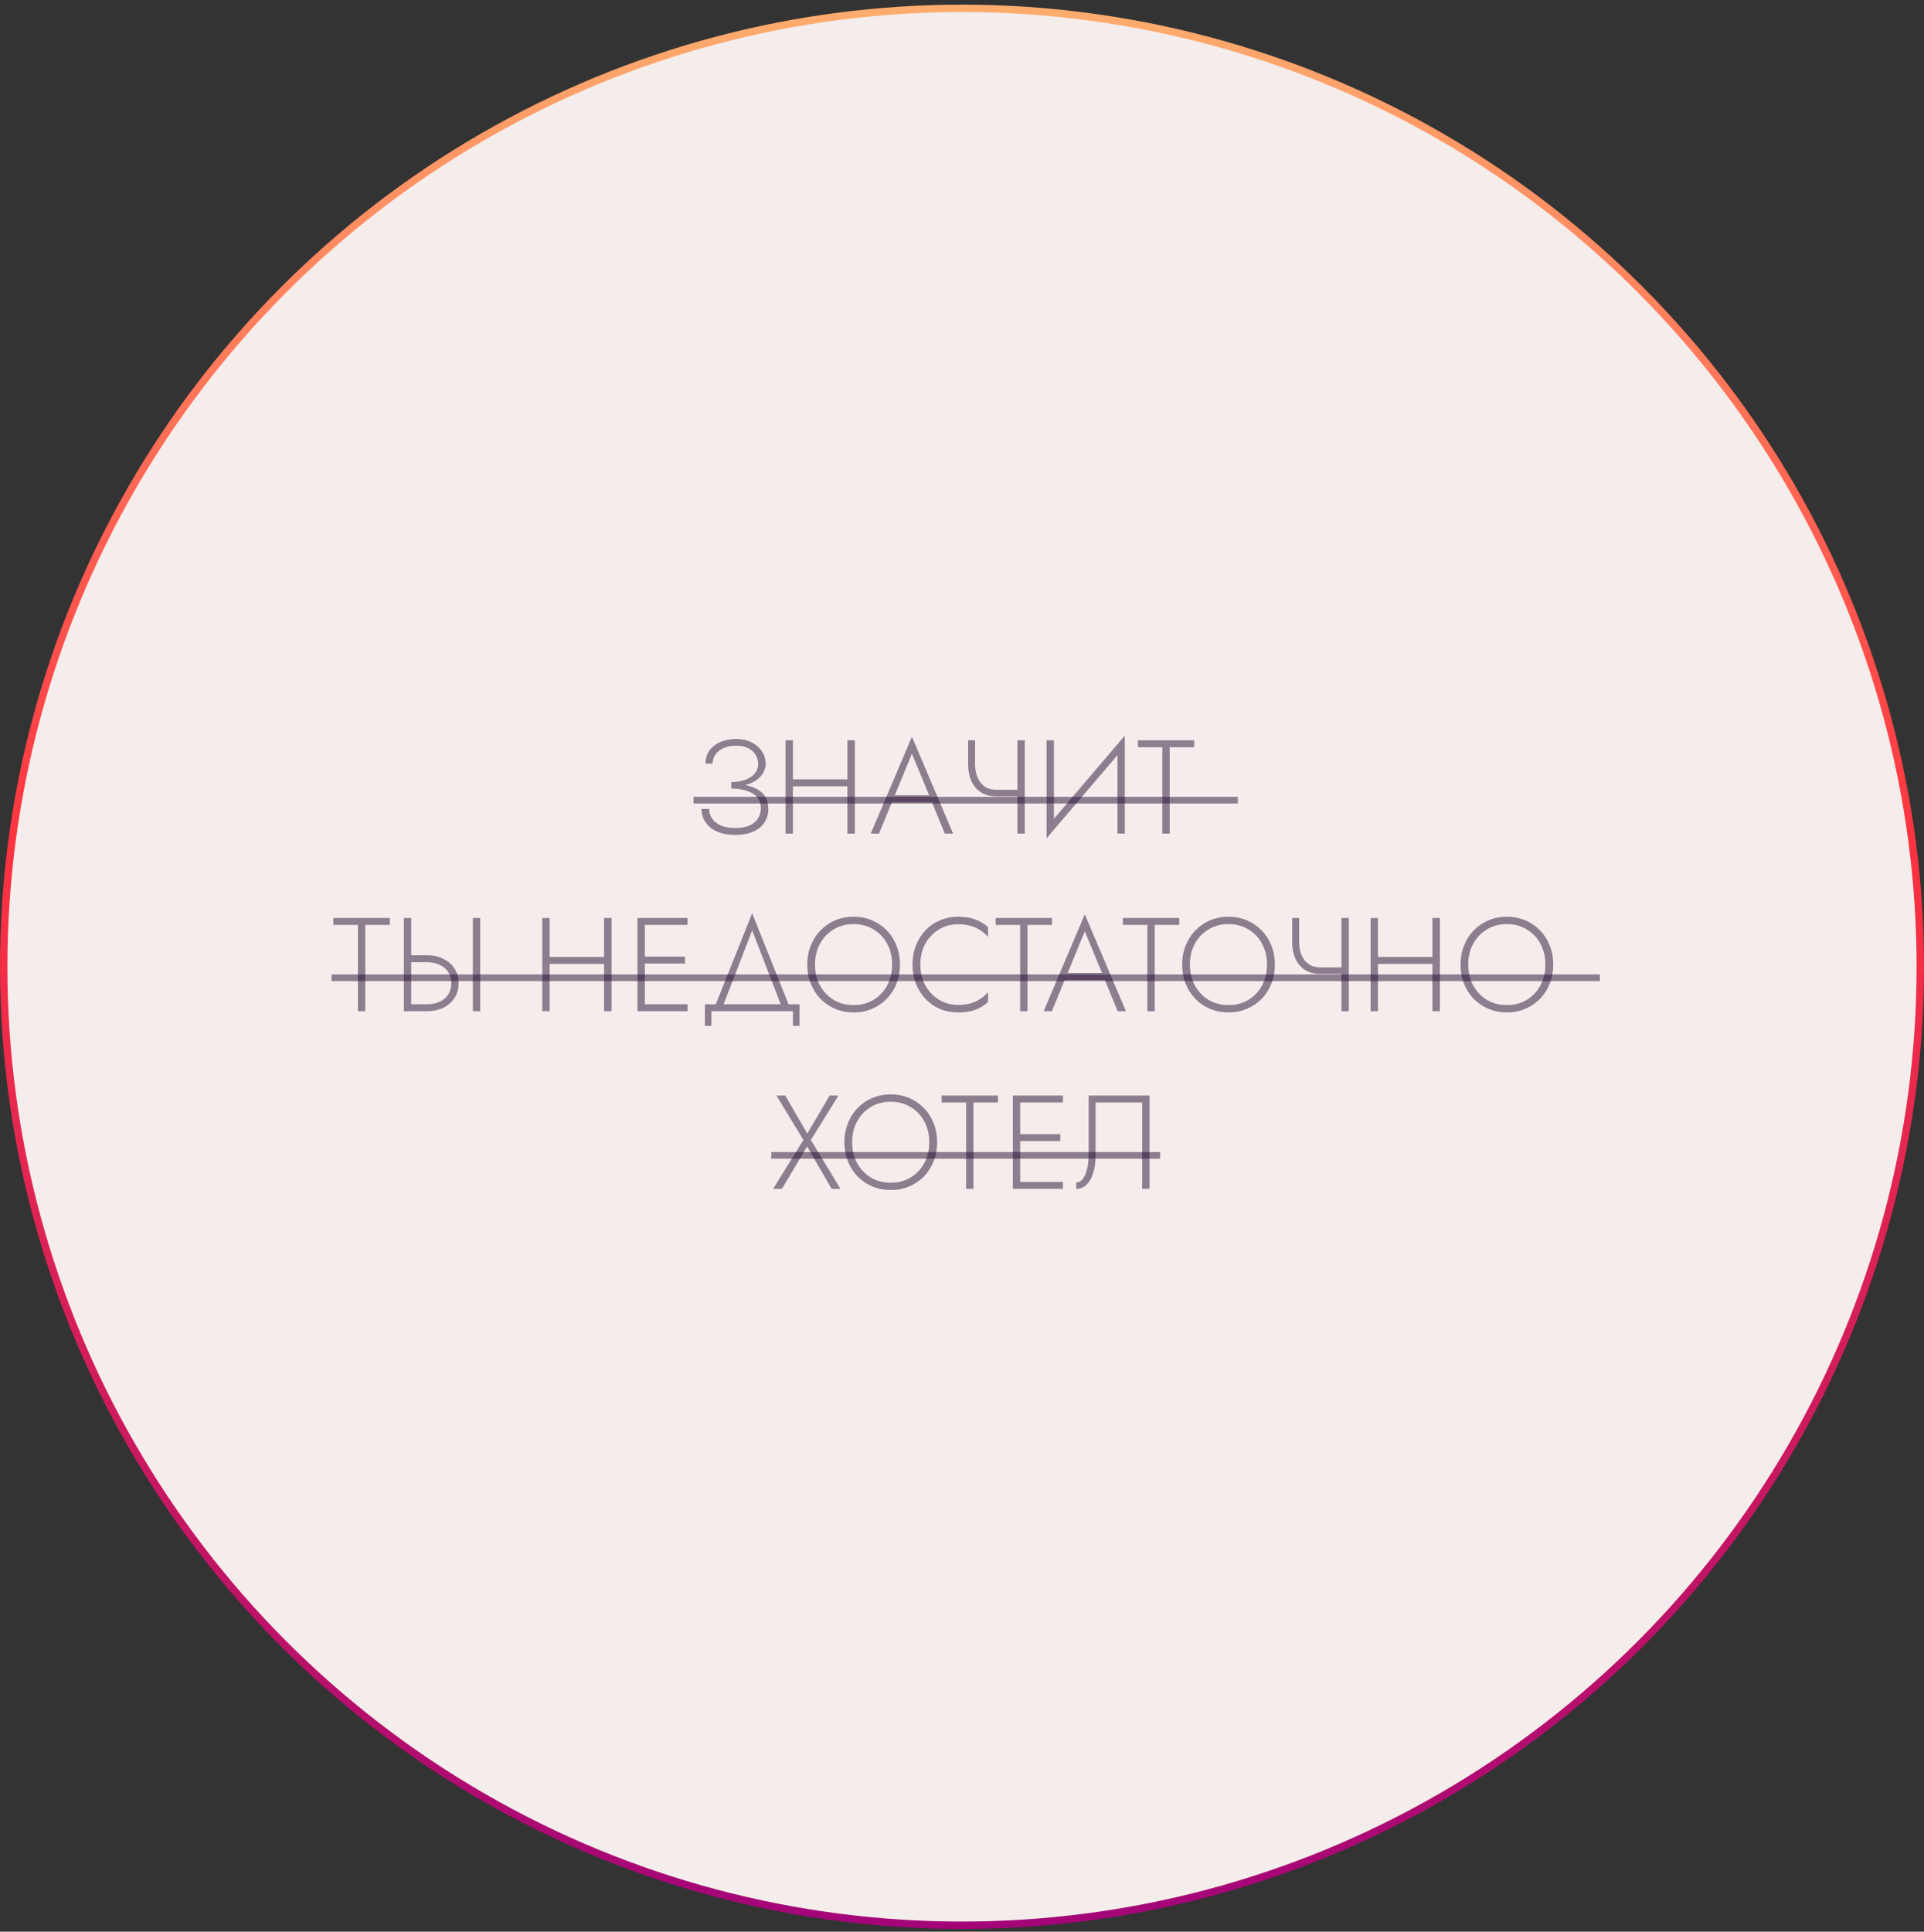 <?xml version="1.0" encoding="UTF-8"?> <svg xmlns="http://www.w3.org/2000/svg" width="260" height="261" viewBox="0 0 260 261" fill="none"><rect x="0" y="0" width="260" height="261" fill="#333333" stroke="none"/> <circle cx="130" cy="130.629" r="129.5" fill="#F4EDEB" stroke="url(#paint0_linear_105_973)"></circle> <path d="M98.821 106.311C99.517 106.311 100.147 106.233 100.711 106.077C101.287 105.921 101.779 105.705 102.187 105.429C102.595 105.141 102.907 104.811 103.123 104.439C103.351 104.055 103.465 103.641 103.465 103.197C103.465 102.597 103.303 102.045 102.979 101.541C102.655 101.037 102.193 100.629 101.593 100.317C100.993 100.005 100.273 99.849 99.433 99.849C98.629 99.849 97.915 99.993 97.291 100.281C96.679 100.557 96.199 100.941 95.851 101.433C95.515 101.925 95.347 102.501 95.347 103.161H96.301C96.301 102.693 96.433 102.279 96.697 101.919C96.961 101.559 97.327 101.277 97.795 101.073C98.275 100.857 98.827 100.749 99.451 100.749C100.087 100.749 100.627 100.857 101.071 101.073C101.527 101.289 101.869 101.589 102.097 101.973C102.337 102.345 102.457 102.765 102.457 103.233C102.457 103.701 102.307 104.121 102.007 104.493C101.707 104.853 101.281 105.141 100.729 105.357C100.189 105.561 99.553 105.663 98.821 105.663V106.311ZM99.361 112.809C100.297 112.809 101.095 112.665 101.755 112.377C102.427 112.089 102.937 111.681 103.285 111.153C103.645 110.625 103.825 110.007 103.825 109.299C103.825 108.459 103.603 107.793 103.159 107.301C102.715 106.809 102.115 106.455 101.359 106.239C100.603 106.011 99.757 105.897 98.821 105.897V106.545C99.553 106.545 100.219 106.635 100.819 106.815C101.431 106.995 101.917 107.277 102.277 107.661C102.637 108.045 102.817 108.555 102.817 109.191C102.817 109.995 102.523 110.643 101.935 111.135C101.359 111.627 100.501 111.873 99.361 111.873C98.593 111.873 97.951 111.765 97.435 111.549C96.919 111.321 96.523 111.015 96.247 110.631C95.983 110.235 95.839 109.791 95.815 109.299H94.807C94.807 109.791 94.903 110.253 95.095 110.685C95.299 111.105 95.593 111.477 95.977 111.801C96.361 112.113 96.835 112.359 97.399 112.539C97.963 112.719 98.617 112.809 99.361 112.809ZM106.677 106.239H115.173V105.303H106.677V106.239ZM114.507 100.029V112.629H115.515V100.029H114.507ZM106.155 100.029V112.629H107.145V100.029H106.155ZM120.03 108.399H126.492L126.168 107.463H120.354L120.03 108.399ZM123.234 101.829L125.718 107.841L125.808 108.075L127.68 112.629H128.796L123.234 99.543L117.672 112.629H118.788L120.678 108.003L120.786 107.787L123.234 101.829ZM134.613 107.589H138.159V106.707H134.613V107.589ZM137.493 100.029V112.629H138.483V100.029H137.493ZM131.769 100.029H130.833V103.305C130.833 104.109 130.971 104.835 131.247 105.483C131.535 106.131 131.961 106.647 132.525 107.031C133.089 107.403 133.785 107.589 134.613 107.589V106.707C133.989 106.707 133.467 106.557 133.047 106.257C132.627 105.957 132.309 105.549 132.093 105.033C131.877 104.517 131.769 103.941 131.769 103.305V100.029ZM151.946 100.929L152 99.399L141.488 111.729L141.434 113.259L151.946 100.929ZM142.424 100.029H141.434V113.259L142.424 111.909V100.029ZM152 99.399L151.01 100.731V112.629H152V99.399ZM153.762 100.965H157.074V112.629H158.064V100.965H161.376V100.029H153.762V100.965ZM45.059 124.965H48.371V136.629H49.361V124.965H52.673V124.029H45.059V124.965ZM63.902 124.029V136.629H64.892V124.029H63.902ZM54.578 124.029V136.629H55.568V124.029H54.578ZM55.118 130.005H57.692C58.328 130.005 58.892 130.119 59.384 130.347C59.888 130.563 60.278 130.887 60.554 131.319C60.842 131.739 60.986 132.249 60.986 132.849C60.986 133.449 60.842 133.965 60.554 134.397C60.278 134.817 59.888 135.141 59.384 135.369C58.892 135.585 58.328 135.693 57.692 135.693H55.118V136.629H57.692C58.508 136.629 59.234 136.479 59.87 136.179C60.518 135.867 61.028 135.429 61.4 134.865C61.784 134.289 61.976 133.617 61.976 132.849C61.976 132.069 61.784 131.397 61.4 130.833C61.028 130.269 60.518 129.837 59.87 129.537C59.234 129.225 58.508 129.069 57.692 129.069H55.118V130.005ZM73.805 130.239H82.302V129.303H73.805V130.239ZM81.635 124.029V136.629H82.644V124.029H81.635ZM73.284 124.029V136.629H74.273V124.029H73.284ZM86.673 136.629H92.919V135.693H86.673V136.629ZM86.673 124.965H92.919V124.029H86.673V124.965ZM86.673 130.185H92.559V129.249H86.673V130.185ZM86.151 124.029V136.629H87.141V124.029H86.151ZM101.645 125.703L105.713 136.233H106.775L101.645 123.399L96.515 136.233H97.577L101.645 125.703ZM107.153 136.629V138.609H108.035V135.693H95.255V138.609H96.137V136.629H107.153ZM110.135 130.329C110.135 129.273 110.357 128.337 110.801 127.521C111.257 126.693 111.875 126.045 112.655 125.577C113.447 125.097 114.347 124.857 115.355 124.857C116.363 124.857 117.257 125.097 118.037 125.577C118.829 126.045 119.447 126.693 119.891 127.521C120.335 128.337 120.557 129.273 120.557 130.329C120.557 131.373 120.335 132.309 119.891 133.137C119.447 133.965 118.829 134.619 118.037 135.099C117.257 135.567 116.363 135.801 115.355 135.801C114.347 135.801 113.447 135.567 112.655 135.099C111.875 134.619 111.257 133.965 110.801 133.137C110.357 132.309 110.135 131.373 110.135 130.329ZM109.091 130.329C109.091 131.253 109.247 132.111 109.559 132.903C109.871 133.683 110.309 134.367 110.873 134.955C111.437 135.531 112.097 135.981 112.853 136.305C113.621 136.629 114.455 136.791 115.355 136.791C116.255 136.791 117.083 136.629 117.839 136.305C118.607 135.981 119.273 135.531 119.837 134.955C120.401 134.367 120.839 133.683 121.151 132.903C121.463 132.111 121.619 131.253 121.619 130.329C121.619 129.405 121.463 128.553 121.151 127.773C120.839 126.981 120.401 126.297 119.837 125.721C119.273 125.133 118.607 124.677 117.839 124.353C117.083 124.029 116.255 123.867 115.355 123.867C114.455 123.867 113.621 124.029 112.853 124.353C112.097 124.677 111.437 125.133 110.873 125.721C110.309 126.297 109.871 126.981 109.559 127.773C109.247 128.553 109.091 129.405 109.091 130.329ZM124.374 130.329C124.374 129.249 124.602 128.301 125.058 127.485C125.514 126.669 126.126 126.033 126.894 125.577C127.662 125.109 128.52 124.875 129.468 124.875C130.056 124.875 130.596 124.941 131.088 125.073C131.58 125.205 132.03 125.403 132.438 125.667C132.846 125.919 133.206 126.225 133.518 126.585V125.271C132.99 124.803 132.414 124.455 131.79 124.227C131.166 123.987 130.392 123.867 129.468 123.867C128.592 123.867 127.776 124.029 127.02 124.353C126.276 124.665 125.628 125.109 125.076 125.685C124.524 126.261 124.092 126.945 123.78 127.737C123.468 128.529 123.312 129.393 123.312 130.329C123.312 131.265 123.468 132.129 123.78 132.921C124.092 133.713 124.524 134.397 125.076 134.973C125.628 135.549 126.276 135.999 127.02 136.323C127.776 136.635 128.592 136.791 129.468 136.791C130.392 136.791 131.166 136.677 131.79 136.449C132.414 136.209 132.99 135.855 133.518 135.387V134.055C133.206 134.415 132.846 134.727 132.438 134.991C132.042 135.255 131.598 135.453 131.106 135.585C130.614 135.717 130.068 135.783 129.468 135.783C128.52 135.783 127.662 135.549 126.894 135.081C126.126 134.613 125.514 133.971 125.058 133.155C124.602 132.339 124.374 131.397 124.374 130.329ZM134.549 124.965H137.861V136.629H138.851V124.965H142.163V124.029H134.549V124.965ZM143.391 132.399H149.853L149.529 131.463H143.715L143.391 132.399ZM146.595 125.829L149.079 131.841L149.169 132.075L151.041 136.629H152.157L146.595 123.543L141.033 136.629H142.149L144.039 132.003L144.147 131.787L146.595 125.829ZM151.74 124.965H155.052V136.629H156.042V124.965H159.354V124.029H151.74V124.965ZM160.795 130.329C160.795 129.273 161.017 128.337 161.461 127.521C161.917 126.693 162.535 126.045 163.315 125.577C164.107 125.097 165.007 124.857 166.015 124.857C167.023 124.857 167.917 125.097 168.697 125.577C169.489 126.045 170.107 126.693 170.551 127.521C170.995 128.337 171.217 129.273 171.217 130.329C171.217 131.373 170.995 132.309 170.551 133.137C170.107 133.965 169.489 134.619 168.697 135.099C167.917 135.567 167.023 135.801 166.015 135.801C165.007 135.801 164.107 135.567 163.315 135.099C162.535 134.619 161.917 133.965 161.461 133.137C161.017 132.309 160.795 131.373 160.795 130.329ZM159.751 130.329C159.751 131.253 159.907 132.111 160.219 132.903C160.531 133.683 160.969 134.367 161.533 134.955C162.097 135.531 162.757 135.981 163.513 136.305C164.281 136.629 165.115 136.791 166.015 136.791C166.915 136.791 167.743 136.629 168.499 136.305C169.267 135.981 169.933 135.531 170.497 134.955C171.061 134.367 171.499 133.683 171.811 132.903C172.123 132.111 172.279 131.253 172.279 130.329C172.279 129.405 172.123 128.553 171.811 127.773C171.499 126.981 171.061 126.297 170.497 125.721C169.933 125.133 169.267 124.677 168.499 124.353C167.743 124.029 166.915 123.867 166.015 123.867C165.115 123.867 164.281 124.029 163.513 124.353C162.757 124.677 162.097 125.133 161.533 125.721C160.969 126.297 160.531 126.981 160.219 127.773C159.907 128.553 159.751 129.405 159.751 130.329ZM178.4 131.589H181.946V130.707H178.4V131.589ZM181.28 124.029V136.629H182.27V124.029H181.28ZM175.556 124.029H174.62V127.305C174.62 128.109 174.758 128.835 175.034 129.483C175.322 130.131 175.748 130.647 176.312 131.031C176.876 131.403 177.572 131.589 178.4 131.589V130.707C177.776 130.707 177.254 130.557 176.834 130.257C176.414 129.957 176.096 129.549 175.88 129.033C175.664 128.517 175.556 127.941 175.556 127.305V124.029ZM185.743 130.239H194.239V129.303H185.743V130.239ZM193.573 124.029V136.629H194.581V124.029H193.573ZM185.221 124.029V136.629H186.211V124.029H185.221ZM198.412 130.329C198.412 129.273 198.634 128.337 199.078 127.521C199.534 126.693 200.152 126.045 200.932 125.577C201.724 125.097 202.624 124.857 203.632 124.857C204.64 124.857 205.534 125.097 206.314 125.577C207.106 126.045 207.724 126.693 208.168 127.521C208.612 128.337 208.834 129.273 208.834 130.329C208.834 131.373 208.612 132.309 208.168 133.137C207.724 133.965 207.106 134.619 206.314 135.099C205.534 135.567 204.64 135.801 203.632 135.801C202.624 135.801 201.724 135.567 200.932 135.099C200.152 134.619 199.534 133.965 199.078 133.137C198.634 132.309 198.412 131.373 198.412 130.329ZM197.368 130.329C197.368 131.253 197.524 132.111 197.836 132.903C198.148 133.683 198.586 134.367 199.15 134.955C199.714 135.531 200.374 135.981 201.13 136.305C201.898 136.629 202.732 136.791 203.632 136.791C204.532 136.791 205.36 136.629 206.116 136.305C206.884 135.981 207.55 135.531 208.114 134.955C208.678 134.367 209.116 133.683 209.428 132.903C209.74 132.111 209.896 131.253 209.896 130.329C209.896 129.405 209.74 128.553 209.428 127.773C209.116 126.981 208.678 126.297 208.114 125.721C207.55 125.133 206.884 124.677 206.116 124.353C205.36 124.029 204.532 123.867 203.632 123.867C202.732 123.867 201.898 124.029 201.13 124.353C200.374 124.677 199.714 125.133 199.15 125.721C198.586 126.297 198.148 126.981 197.836 127.773C197.524 128.553 197.368 129.405 197.368 130.329ZM112.113 148.029L109.089 153.159L106.119 148.029H104.931L108.567 154.023L104.481 160.629H105.669L109.071 154.905L112.383 160.629H113.571L109.575 154.023L113.301 148.029H112.113ZM115.153 154.329C115.153 153.273 115.375 152.337 115.819 151.521C116.275 150.693 116.893 150.045 117.673 149.577C118.465 149.097 119.365 148.857 120.373 148.857C121.381 148.857 122.275 149.097 123.055 149.577C123.847 150.045 124.465 150.693 124.909 151.521C125.353 152.337 125.575 153.273 125.575 154.329C125.575 155.373 125.353 156.309 124.909 157.137C124.465 157.965 123.847 158.619 123.055 159.099C122.275 159.567 121.381 159.801 120.373 159.801C119.365 159.801 118.465 159.567 117.673 159.099C116.893 158.619 116.275 157.965 115.819 157.137C115.375 156.309 115.153 155.373 115.153 154.329ZM114.109 154.329C114.109 155.253 114.265 156.111 114.577 156.903C114.889 157.683 115.327 158.367 115.891 158.955C116.455 159.531 117.115 159.981 117.871 160.305C118.639 160.629 119.473 160.791 120.373 160.791C121.273 160.791 122.101 160.629 122.857 160.305C123.625 159.981 124.291 159.531 124.855 158.955C125.419 158.367 125.857 157.683 126.169 156.903C126.481 156.111 126.637 155.253 126.637 154.329C126.637 153.405 126.481 152.553 126.169 151.773C125.857 150.981 125.419 150.297 124.855 149.721C124.291 149.133 123.625 148.677 122.857 148.353C122.101 148.029 121.273 147.867 120.373 147.867C119.473 147.867 118.639 148.029 117.871 148.353C117.115 148.677 116.455 149.133 115.891 149.721C115.327 150.297 114.889 150.981 114.577 151.773C114.265 152.553 114.109 153.405 114.109 154.329ZM127.245 148.965H130.557V160.629H131.547V148.965H134.859V148.029H127.245V148.965ZM137.394 160.629H143.64V159.693H137.394V160.629ZM137.394 148.965H143.64V148.029H137.394V148.965ZM137.394 154.185H143.28V153.249H137.394V154.185ZM136.872 148.029V160.629H137.862V148.029H136.872ZM155.337 148.029H147.111V156.093C147.111 156.573 147.075 157.035 147.003 157.479C146.931 157.911 146.823 158.301 146.679 158.649C146.535 158.997 146.361 159.273 146.157 159.477C145.953 159.669 145.713 159.765 145.437 159.765V160.629C146.001 160.629 146.475 160.431 146.859 160.035C147.255 159.639 147.549 159.111 147.741 158.451C147.945 157.791 148.047 157.077 148.047 156.309V148.965H154.347V160.629H155.337V148.029Z" fill="#240F34" fill-opacity="0.5"></path> <path d="M93.727 107.661H167.277V108.561H93.727V107.661ZM44.807 131.661H216.197V132.561H44.807V131.661ZM104.229 155.661H156.777V156.561H104.229V155.661Z" fill="#240F34" fill-opacity="0.5"></path> <defs> <linearGradient id="paint0_linear_105_973" x1="130" y1="0.629" x2="130" y2="260.629" gradientUnits="userSpaceOnUse"> <stop stop-color="#FEAD6E"></stop> <stop offset="0.435" stop-color="#FE3340"></stop> <stop offset="1" stop-color="#A30578"></stop> </linearGradient> </defs> </svg> 